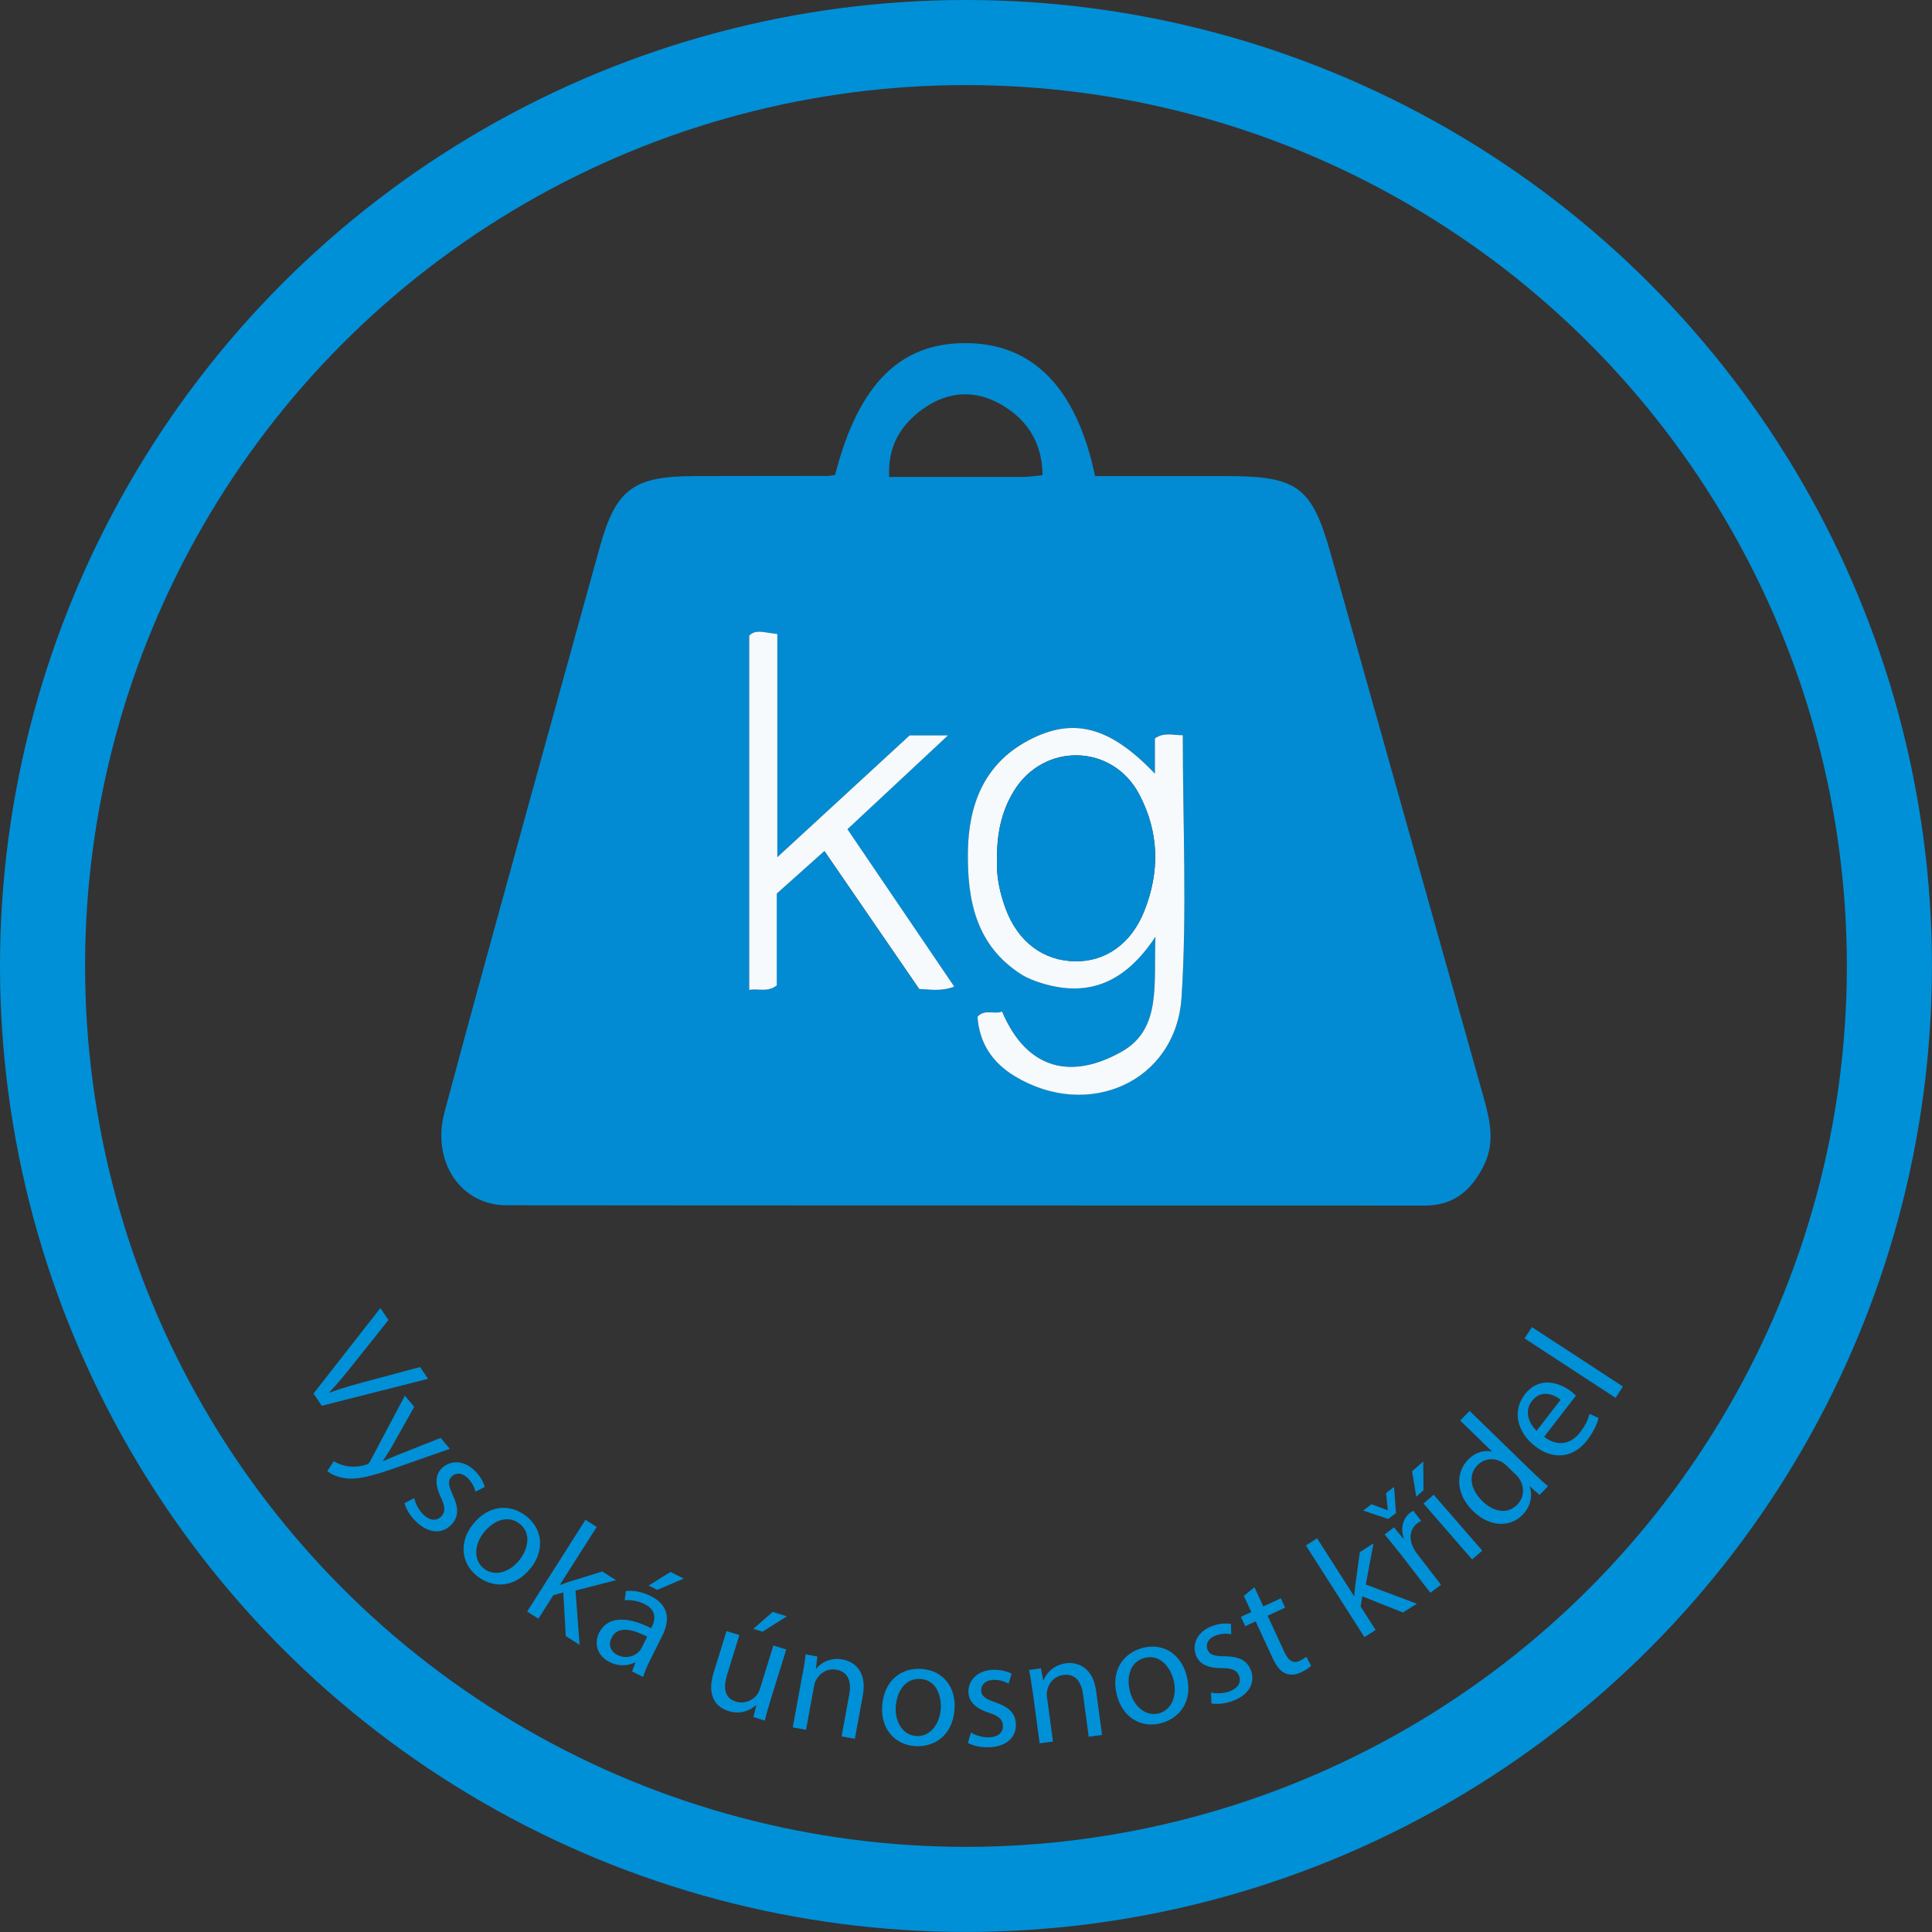 <?xml version="1.0" encoding="UTF-8"?><svg id="Vrstva_1" xmlns="http://www.w3.org/2000/svg" viewBox="0 0 340.63 340.63"><rect x="0" y="0" width="340.63" height="340.63" fill="#333333" stroke="none"/><defs><style>.cls-1{fill:#0090d7;}.cls-2{fill:none;stroke:#0090d7;stroke-miterlimit:10;stroke-width:15px;}.cls-3{fill:#028bd2;}.cls-4{fill:#f6fafd;}</style></defs><g><circle class="cls-2" cx="170.31" cy="170.31" r="162.81"/><g><path class="cls-1" d="M55.27,245.7l11.8-15.08,1.42,2.11-5.86,7.35c-1.6,2.02-3.07,3.82-4.56,5.41l.03,.04c2.03-.75,4.36-1.4,6.79-2.05l9.18-2.46,1.4,2.08-18.74,4.75-1.45-2.15Z"/><path class="cls-1" d="M73.04,248.03l-4.04,7.18c-.47,.78-1.04,1.69-1.5,2.37l.04,.04c.75-.32,1.69-.76,2.62-1.12l7.53-2.98,1.62,1.92-9.41,3.3c-4.52,1.6-7.02,2.19-9.14,1.87-1.53-.22-2.59-.85-3.06-1.23l1.14-1.75c.53,.33,1.32,.68,2.23,.84,.81,.16,2.03,.19,3.31-.18,.26-.08,.45-.13,.56-.22s.21-.25,.37-.53l6.07-11.47,1.67,1.98Z"/><path class="cls-1" d="M73.03,264.13c.18,.82,.72,2.04,1.57,2.87,1.23,1.21,2.42,1.16,3.17,.39,.79-.81,.75-1.73-.05-3.42-1.09-2.24-.97-3.95,.13-5.06,1.48-1.5,3.9-1.54,5.9,.43,.94,.93,1.51,2.01,1.72,2.83l-1.64,.82c-.14-.59-.51-1.56-1.38-2.41-1-.98-2.13-.96-2.81-.26-.76,.77-.54,1.67,.22,3.32,1.01,2.21,1.04,3.83-.32,5.22-1.61,1.64-4.02,1.54-6.23-.63-1.02-1-1.72-2.18-1.99-3.21l1.69-.87Z"/><path class="cls-1" d="M93.52,276.52c-3.02,3.77-6.95,3.32-9.42,1.34-2.76-2.21-3.27-5.94-.68-9.16,2.74-3.41,6.57-3.62,9.4-1.36,2.93,2.35,3.2,6.06,.71,9.18Zm-8.18-6.38c-1.79,2.23-1.86,4.95-.04,6.4,1.77,1.42,4.43,.82,6.27-1.48,1.38-1.73,2.28-4.61,.09-6.37-2.19-1.76-4.76-.49-6.31,1.45Z"/><path class="cls-1" d="M98.71,279.42l.05,.03c.52-.21,1.21-.45,1.78-.63l5.65-1.75,2.42,1.53-7.14,1.83,.72,9.58-2.44-1.55-.44-7.7-1.75,.49-2.64,4.14-1.98-1.26,10.28-16.17,1.98,1.26-6.49,10.2Z"/><path class="cls-1" d="M111.45,294.69l.57-1.56-.07-.04c-1.11,.59-2.78,.79-4.44-.04-2.37-1.18-2.74-3.45-1.9-5.14,1.41-2.83,4.69-3.12,9.2-.84l.12-.24c.48-.97,1.08-2.84-1.31-4.03-1.09-.54-2.39-.77-3.48-.65l.21-1.64c1.28-.15,2.89,.14,4.36,.88,3.58,1.78,3.23,4.66,2.06,7l-2.18,4.37c-.51,1.01-.95,2.03-1.2,2.9l-1.93-.96Zm2.66-6.12c-2.3-1.21-5.13-2.11-6.27,.17-.69,1.38-.09,2.49,.99,3.03,1.52,.76,2.97,.27,3.8-.55,.18-.18,.35-.4,.46-.62l1.01-2.03Zm6.44-10.25l-4.67,1.99-1.52-.76,3.85-2.4,2.34,1.17Z"/><path class="cls-1" d="M135.8,299.92c-.4,1.29-.73,2.43-.95,3.44l-2.01-.62,.5-2.08-.05-.02c-.9,.82-2.63,1.73-4.85,1.04-1.96-.61-3.97-2.42-2.61-6.8l2.26-7.3,2.27,.7-2.14,6.91c-.74,2.37-.51,4.2,1.56,4.83,1.52,.47,2.91-.26,3.63-1.14,.23-.29,.44-.68,.57-1.1l2.37-7.66,2.27,.7-2.81,9.08Zm2.93-14.95l-4.29,2.71-1.62-.5,3.41-2.99,2.5,.78Z"/><path class="cls-1" d="M141.51,295.18c.24-1.33,.42-2.42,.53-3.5l2.07,.38-.26,2.15h.05c.86-1.1,2.57-2.02,4.69-1.63,1.78,.33,4.35,1.9,3.54,6.31l-1.41,7.68-2.34-.43,1.36-7.41c.38-2.07-.07-3.94-2.28-4.35-1.54-.28-2.94,.59-3.57,1.81-.16,.27-.29,.66-.36,1.06l-1.42,7.73-2.34-.43,1.72-9.38Z"/><path class="cls-1" d="M168.29,301.44c-.38,4.82-3.88,6.66-7.03,6.41-3.53-.27-6.04-3.07-5.72-7.19,.34-4.36,3.39-6.7,7-6.41,3.74,.29,6.06,3.21,5.75,7.19Zm-10.35-.67c-.22,2.85,1.25,5.13,3.57,5.31,2.26,.18,4.12-1.82,4.35-4.75,.17-2.21-.71-5.09-3.51-5.31-2.8-.22-4.21,2.27-4.4,4.75Z"/><path class="cls-1" d="M171.2,305.47c.72,.44,1.97,.88,3.16,.84,1.73-.06,2.51-.95,2.47-2.03-.04-1.13-.73-1.73-2.51-2.32-2.38-.76-3.52-2.02-3.58-3.58-.07-2.11,1.58-3.89,4.38-3.98,1.32-.04,2.5,.3,3.24,.7l-.54,1.75c-.52-.31-1.48-.71-2.7-.67-1.4,.05-2.16,.88-2.13,1.85,.04,1.08,.83,1.54,2.56,2.13,2.3,.79,3.49,1.88,3.56,3.83,.08,2.29-1.65,3.97-4.76,4.07-1.43,.05-2.76-.26-3.7-.77l.54-1.83Z"/><path class="cls-1" d="M182.01,297.92c-.18-1.34-.35-2.43-.58-3.49l2.09-.28,.42,2.12h.05c.48-1.32,1.81-2.73,3.95-3.02,1.79-.24,4.72,.45,5.32,4.9l1.04,7.73-2.35,.32-1-7.47c-.28-2.09-1.29-3.72-3.51-3.42-1.55,.21-2.61,1.47-2.83,2.83-.07,.31-.07,.72-.01,1.12l1.05,7.79-2.35,.32-1.27-9.45Z"/><path class="cls-1" d="M209.23,295.49c1.21,4.68-1.51,7.55-4.57,8.34-3.42,.88-6.71-.95-7.74-4.95-1.09-4.24,1.04-7.43,4.54-8.34,3.63-.94,6.77,1.07,7.77,4.94Zm-10.01,2.72c.71,2.77,2.85,4.45,5.1,3.87,2.2-.57,3.31-3.06,2.58-5.91-.55-2.14-2.33-4.58-5.05-3.88-2.72,.7-3.25,3.51-2.63,5.92Z"/><path class="cls-1" d="M213.51,298.41c.82,.19,2.15,.21,3.26-.2,1.62-.6,2.08-1.69,1.71-2.7-.39-1.06-1.24-1.41-3.11-1.41-2.49,.03-3.98-.8-4.52-2.27-.73-1.98,.27-4.18,2.9-5.16,1.24-.46,2.46-.5,3.29-.35l.04,1.83c-.59-.13-1.63-.21-2.77,.22-1.32,.49-1.77,1.52-1.43,2.43,.37,1.01,1.28,1.2,3.1,1.22,2.43,.03,3.91,.69,4.58,2.51,.79,2.15-.32,4.29-3.23,5.36-1.34,.5-2.71,.62-3.75,.44l-.07-1.9Z"/><path class="cls-1" d="M221.16,279.82l1.57,3.41,3.09-1.43,.76,1.64-3.09,1.43,2.96,6.4c.68,1.47,1.48,2.11,2.68,1.56,.56-.26,.95-.53,1.18-.72l.85,1.57c-.34,.36-.94,.79-1.78,1.18-1.01,.46-1.96,.52-2.75,.17-.91-.36-1.61-1.31-2.26-2.7l-2.99-6.47-1.84,.85-.76-1.64,1.84-.85-1.31-2.84,1.85-1.54Z"/><path class="cls-1" d="M238.72,281.42l.05-.03c.03-.56,.11-1.29,.18-1.88l.8-5.86,2.41-1.54-1.36,7.25,8.99,3.39-2.43,1.55-7.17-2.85-.3,1.79,2.65,4.14-1.98,1.26-10.32-16.16,1.98-1.26,6.51,10.19Z"/><path class="cls-1" d="M244.76,267.81l-4.41-1.48,1.46-1.12,2.83,1.06,.04-.03-.3-3,1.41-1.09,.34,4.61-1.37,1.05Zm1.93,5.91c-.94-1.22-1.77-2.25-2.57-3.17l1.65-1.27,1.63,1.98,.09-.07c-.6-1.75-.14-3.5,1.12-4.47,.21-.17,.38-.26,.58-.35l1.37,1.78c-.23,.11-.43,.23-.69,.43-1.33,1.02-1.49,2.75-.66,4.36,.15,.29,.34,.62,.59,.94l4.25,5.52-1.86,1.43-5.48-7.13Z"/><path class="cls-1" d="M250.93,257.66l.05,5.08-1.28,1.12-.74-4.47,1.98-1.72Zm8.62,17.29l-8.57-9.86,1.79-1.56,8.57,9.86-1.79,1.56Z"/><path class="cls-1" d="M259.1,248.75l11.33,11.01c.83,.81,1.8,1.71,2.5,2.28l-1.49,1.53-1.7-1.5-.04,.04c.54,1.54,.22,3.45-1.27,4.98-2.2,2.26-5.81,2.14-8.66-.62-3.14-3.01-3.17-6.81-.95-9.1,1.39-1.43,3.01-1.74,4.18-1.43l.04-.04-5.59-5.44,1.66-1.7Zm6.53,9.67c-.21-.21-.52-.47-.79-.62-1.33-.8-3.12-.74-4.37,.54-1.71,1.76-1.18,4.31,.89,6.33,1.9,1.85,4.37,2.44,6.16,.6,1.11-1.14,1.37-2.92,.4-4.48-.18-.28-.39-.53-.66-.79l-1.63-1.58Z"/><path class="cls-1" d="M272.24,253.33c2.58,1.92,4.88,1.11,6.33-.77,1.04-1.35,1.43-2.34,1.68-3.28l1.59,.72c-.21,.89-.75,2.29-2.02,3.94-2.46,3.18-6.02,3.47-9.14,1.06-3.12-2.41-4.16-6.15-1.83-9.16,2.61-3.38,6.27-1.98,8.17-.51,.38,.3,.65,.57,.83,.74l-5.61,7.26Zm2.91-6.55c-1.18-.95-3.44-1.87-5.07,.25-1.47,1.9-.36,4.09,.83,5.25l4.24-5.49Z"/><path class="cls-1" d="M268.79,235.97l1.3-1.99,16.05,10.48-1.3,1.99-16.05-10.48Z"/></g></g><g><path class="cls-3" d="M147.23,83.74c4.2-16.32,11.74-23.6,23.82-23.23,11.32,.35,18.84,8.16,22.02,23.43,7.61,0,15.38,0,23.15,0,12.55,0,15.07,1.86,18.39,13.66,8.96,31.86,17.91,63.71,26.88,95.57,1.14,4.06,2.17,8.12,.19,12.18-2.1,4.32-5.2,7.2-10.41,7.2-54-.03-108,.01-161.99-.05-8.08,0-13.23-7.73-10.91-16.41,4.8-17.99,9.79-35.94,14.73-53.9,4.19-15.23,8.43-30.45,12.63-45.68,2.83-10.23,5.9-12.55,16.68-12.57,7.83-.01,15.67-.02,23.5-.03,.33,0,.66-.08,1.31-.17Zm56.39,52.65c-7.95-8.35-14.46-10.02-22.32-5.85-7.76,4.12-10.52,11.28-10.65,19.56-.14,8.61,1.43,16.67,9.51,21.74,1.11,.7,2.4,1.16,3.66,1.54,8.17,2.46,14.57-.18,19.9-8.24-.34,8.24,1.14,16.24-5.91,20.24-8.68,4.93-16.68,3.46-21.14-7.04-1.48,.55-3.05-.52-4.33,.92,.34,4.66,2.62,8.09,6.6,10.49,12.94,7.81,28.43,.96,29.38-13.93,.98-15.22,.22-30.56,.22-46.21-1.69,.04-3.24-.59-4.92,.56v6.2Zm-66.57-24.61c-2.24-.19-3.86-.91-4.98,.31v62.46c1.71-.31,3.18,.48,4.86-.8v-16.19c2.83-2.53,5.5-4.91,8.41-7.52,5.8,8.45,11.26,16.39,16.72,24.34,2,.09,3.89,.44,6.16-.42-6.43-9.47-12.57-18.52-18.83-27.75,5.86-5.47,11.51-10.74,17.73-16.54h-6.77c-7.52,6.93-15.03,13.84-23.32,21.47v-39.36Zm46.77-28c-.08-5.62-2.56-9.62-7.09-12.33-4.73-2.82-9.57-2.52-14.01,.65-3.91,2.8-6.23,6.55-5.95,11.99,8.26,0,16.03,0,23.8-.01,.96,0,1.92-.17,3.24-.3Z"/><path class="cls-4" d="M203.62,136.38v-6.2c1.68-1.15,3.24-.52,4.92-.56,0,15.65,.76,30.98-.22,46.21-.96,14.89-16.45,21.74-29.38,13.93-3.99-2.41-6.26-5.83-6.6-10.49,1.28-1.44,2.85-.37,4.33-.92,4.46,10.5,12.46,11.97,21.14,7.04,7.05-4,5.56-12,5.91-20.24-5.33,8.06-11.73,10.7-19.9,8.24-1.26-.38-2.55-.85-3.66-1.54-8.08-5.08-9.64-13.13-9.51-21.74,.13-8.28,2.89-15.44,10.65-19.56,7.86-4.18,14.37-2.5,22.32,5.85Zm-27.83,15.31c-.14,2.76,.47,5.69,1.51,8.51,2.17,5.87,6.67,9.21,12.29,9.28,5.32,.07,9.82-3.07,12.12-8.77,2.82-7,2.68-14.03-.89-20.73-4.73-8.87-16.8-9.11-22.06-.52-2.23,3.64-3.05,7.69-2.97,12.22Z"/><path class="cls-4" d="M137.05,111.77v39.36c8.28-7.63,15.79-14.54,23.32-21.47h6.77c-6.22,5.8-11.87,11.07-17.73,16.54,6.26,9.23,12.4,18.28,18.83,27.75-2.28,.87-4.17,.51-6.16,.42-5.46-7.95-10.92-15.89-16.72-24.34-2.92,2.61-5.58,4.99-8.41,7.52v16.19c-1.67,1.28-3.15,.49-4.86,.8v-62.46c1.12-1.22,2.74-.5,4.98-.31Z"/><path class="cls-3" d="M175.79,151.69c-.08-4.53,.74-8.58,2.97-12.22,5.26-8.59,17.34-8.35,22.06,.52,3.57,6.69,3.71,13.72,.89,20.73-2.29,5.7-6.8,8.84-12.12,8.77-5.62-.07-10.12-3.41-12.29-9.28-1.04-2.82-1.66-5.75-1.51-8.51Z"/></g></svg>